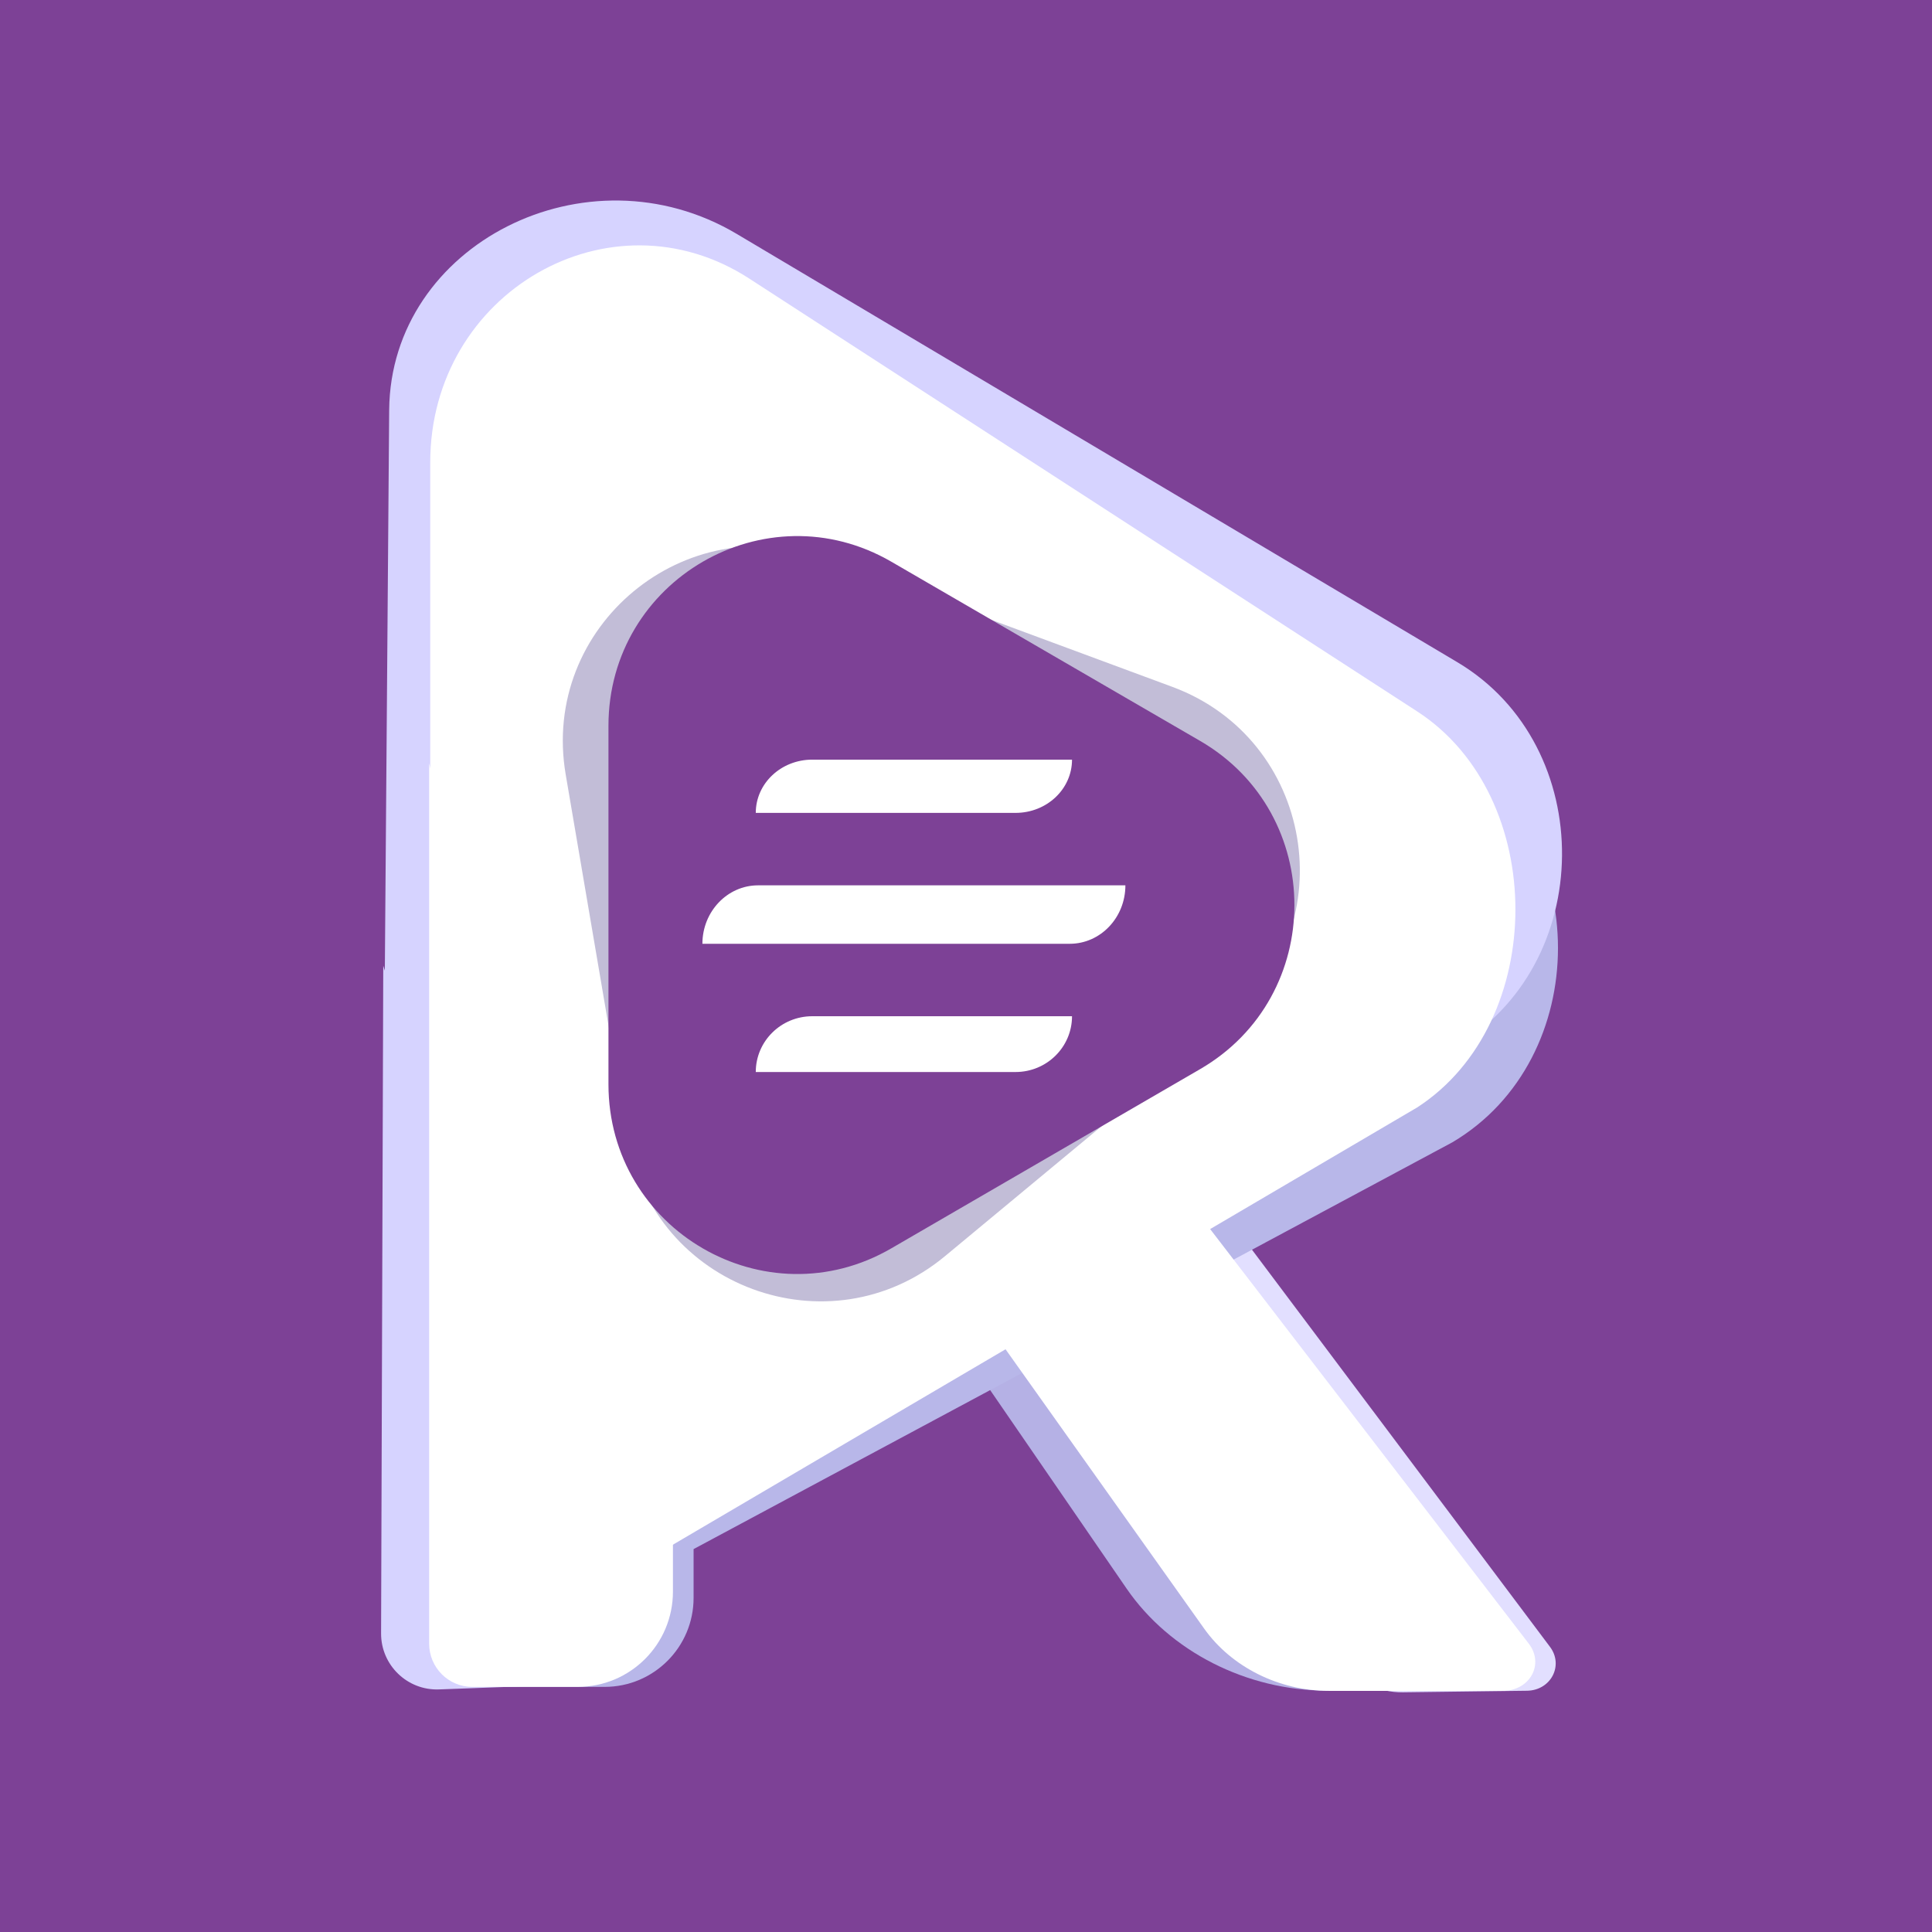 <svg width="16" height="16" viewBox="0 0 16 16" fill="none" xmlns="http://www.w3.org/2000/svg">
<path d="M0 0H16V16H0V0Z" fill="#7D4196"/>
<path d="M6.938 9.676L8.501 8.83L11.989 13.942C12.007 13.969 11.988 14.001 11.955 14.001L10.99 14.001C10.325 14.001 9.688 13.677 9.33 13.156L6.938 9.676Z" fill="#B5B1E5"/>
<path d="M8.282 9.551L9.081 8.634L12.836 13.638C12.952 13.792 12.844 13.999 12.646 14.002L11.619 14.015C11.409 14.018 11.21 13.915 11.097 13.746L8.282 9.551Z" fill="#E2DFFF"/>
<path fill-rule="evenodd" clip-rule="evenodd" d="M12.028 9.46C13.194 8.77 13.194 6.932 12.028 6.243L6.079 2.724C4.841 1.992 3.238 2.836 3.238 4.218L3.249 11.256C3.249 11.87 3.423 12.433 3.724 12.805V13.57C3.724 13.791 3.903 13.97 4.124 13.97H4.571H5.008C5.414 13.97 5.744 13.64 5.744 13.233V12.829L12.028 9.46Z" fill="#B8B7E9"/>
<path d="M3.174 7.998L4.312 11.489L5.199 11.466L5.272 13.246C5.288 13.63 4.986 13.951 4.602 13.958L4.449 13.961L3.636 13.991C3.373 14.001 3.155 13.79 3.156 13.527L3.174 7.998Z" fill="#D6D3FF"/>
<path d="M12.069 5.484C13.238 6.179 13.222 8.002 12.039 8.675L5.289 12.156C4.035 12.871 3.157 11.747 3.169 10.375L3.223 3.394C3.236 2.022 4.86 1.2 6.101 1.937L12.069 5.484Z" fill="#D6D3FF"/>
<path d="M3.554 6.322L4.401 9.714L5.573 9.868V13.181C5.573 13.617 5.22 13.97 4.784 13.97H4.401H3.911C3.714 13.97 3.554 13.81 3.554 13.612V6.322Z" fill="white"/>
<path d="M7.354 9.805L9.269 9.199L12.66 13.611C12.792 13.782 12.67 14.003 12.444 14.003L11.004 14.003C10.593 14.003 10.198 13.806 9.972 13.487L7.354 9.805Z" fill="white"/>
<path d="M11.737 5.892C12.821 6.595 12.821 8.468 11.737 9.171L5.543 12.81C4.393 13.556 3.563 12.411 3.563 11.002L3.563 3.83C3.563 2.421 5.054 1.561 6.205 2.307L11.737 5.892Z" fill="white"/>
<path d="M9.708 5.688C10.876 6.12 11.138 7.655 10.18 8.45L7.826 10.403C6.868 11.198 5.409 10.658 5.199 9.43L4.685 6.415C4.475 5.188 5.673 4.194 6.84 4.626L9.708 5.688Z" fill="#C2BDD7"/>
<path d="M9.939 6.136C10.98 6.74 10.98 8.25 9.939 8.854L7.382 10.338C6.341 10.943 5.039 10.187 5.039 8.979L5.039 6.011C5.039 4.803 6.341 4.048 7.382 4.652L9.939 6.136Z" fill="#7D4196"/>
<path d="M6.259 6.732C6.259 6.488 6.468 6.291 6.727 6.291H8.878C8.878 6.535 8.669 6.732 8.41 6.732H6.259Z" fill="white"/>
<path d="M5.817 7.816C5.817 7.549 6.024 7.332 6.278 7.332H9.32C9.32 7.599 9.114 7.816 8.859 7.816H5.817Z" fill="white"/>
<path d="M6.259 8.878C6.259 8.623 6.468 8.416 6.727 8.416H8.878C8.878 8.671 8.669 8.878 8.41 8.878H6.259Z" fill="white"/>
</svg>
